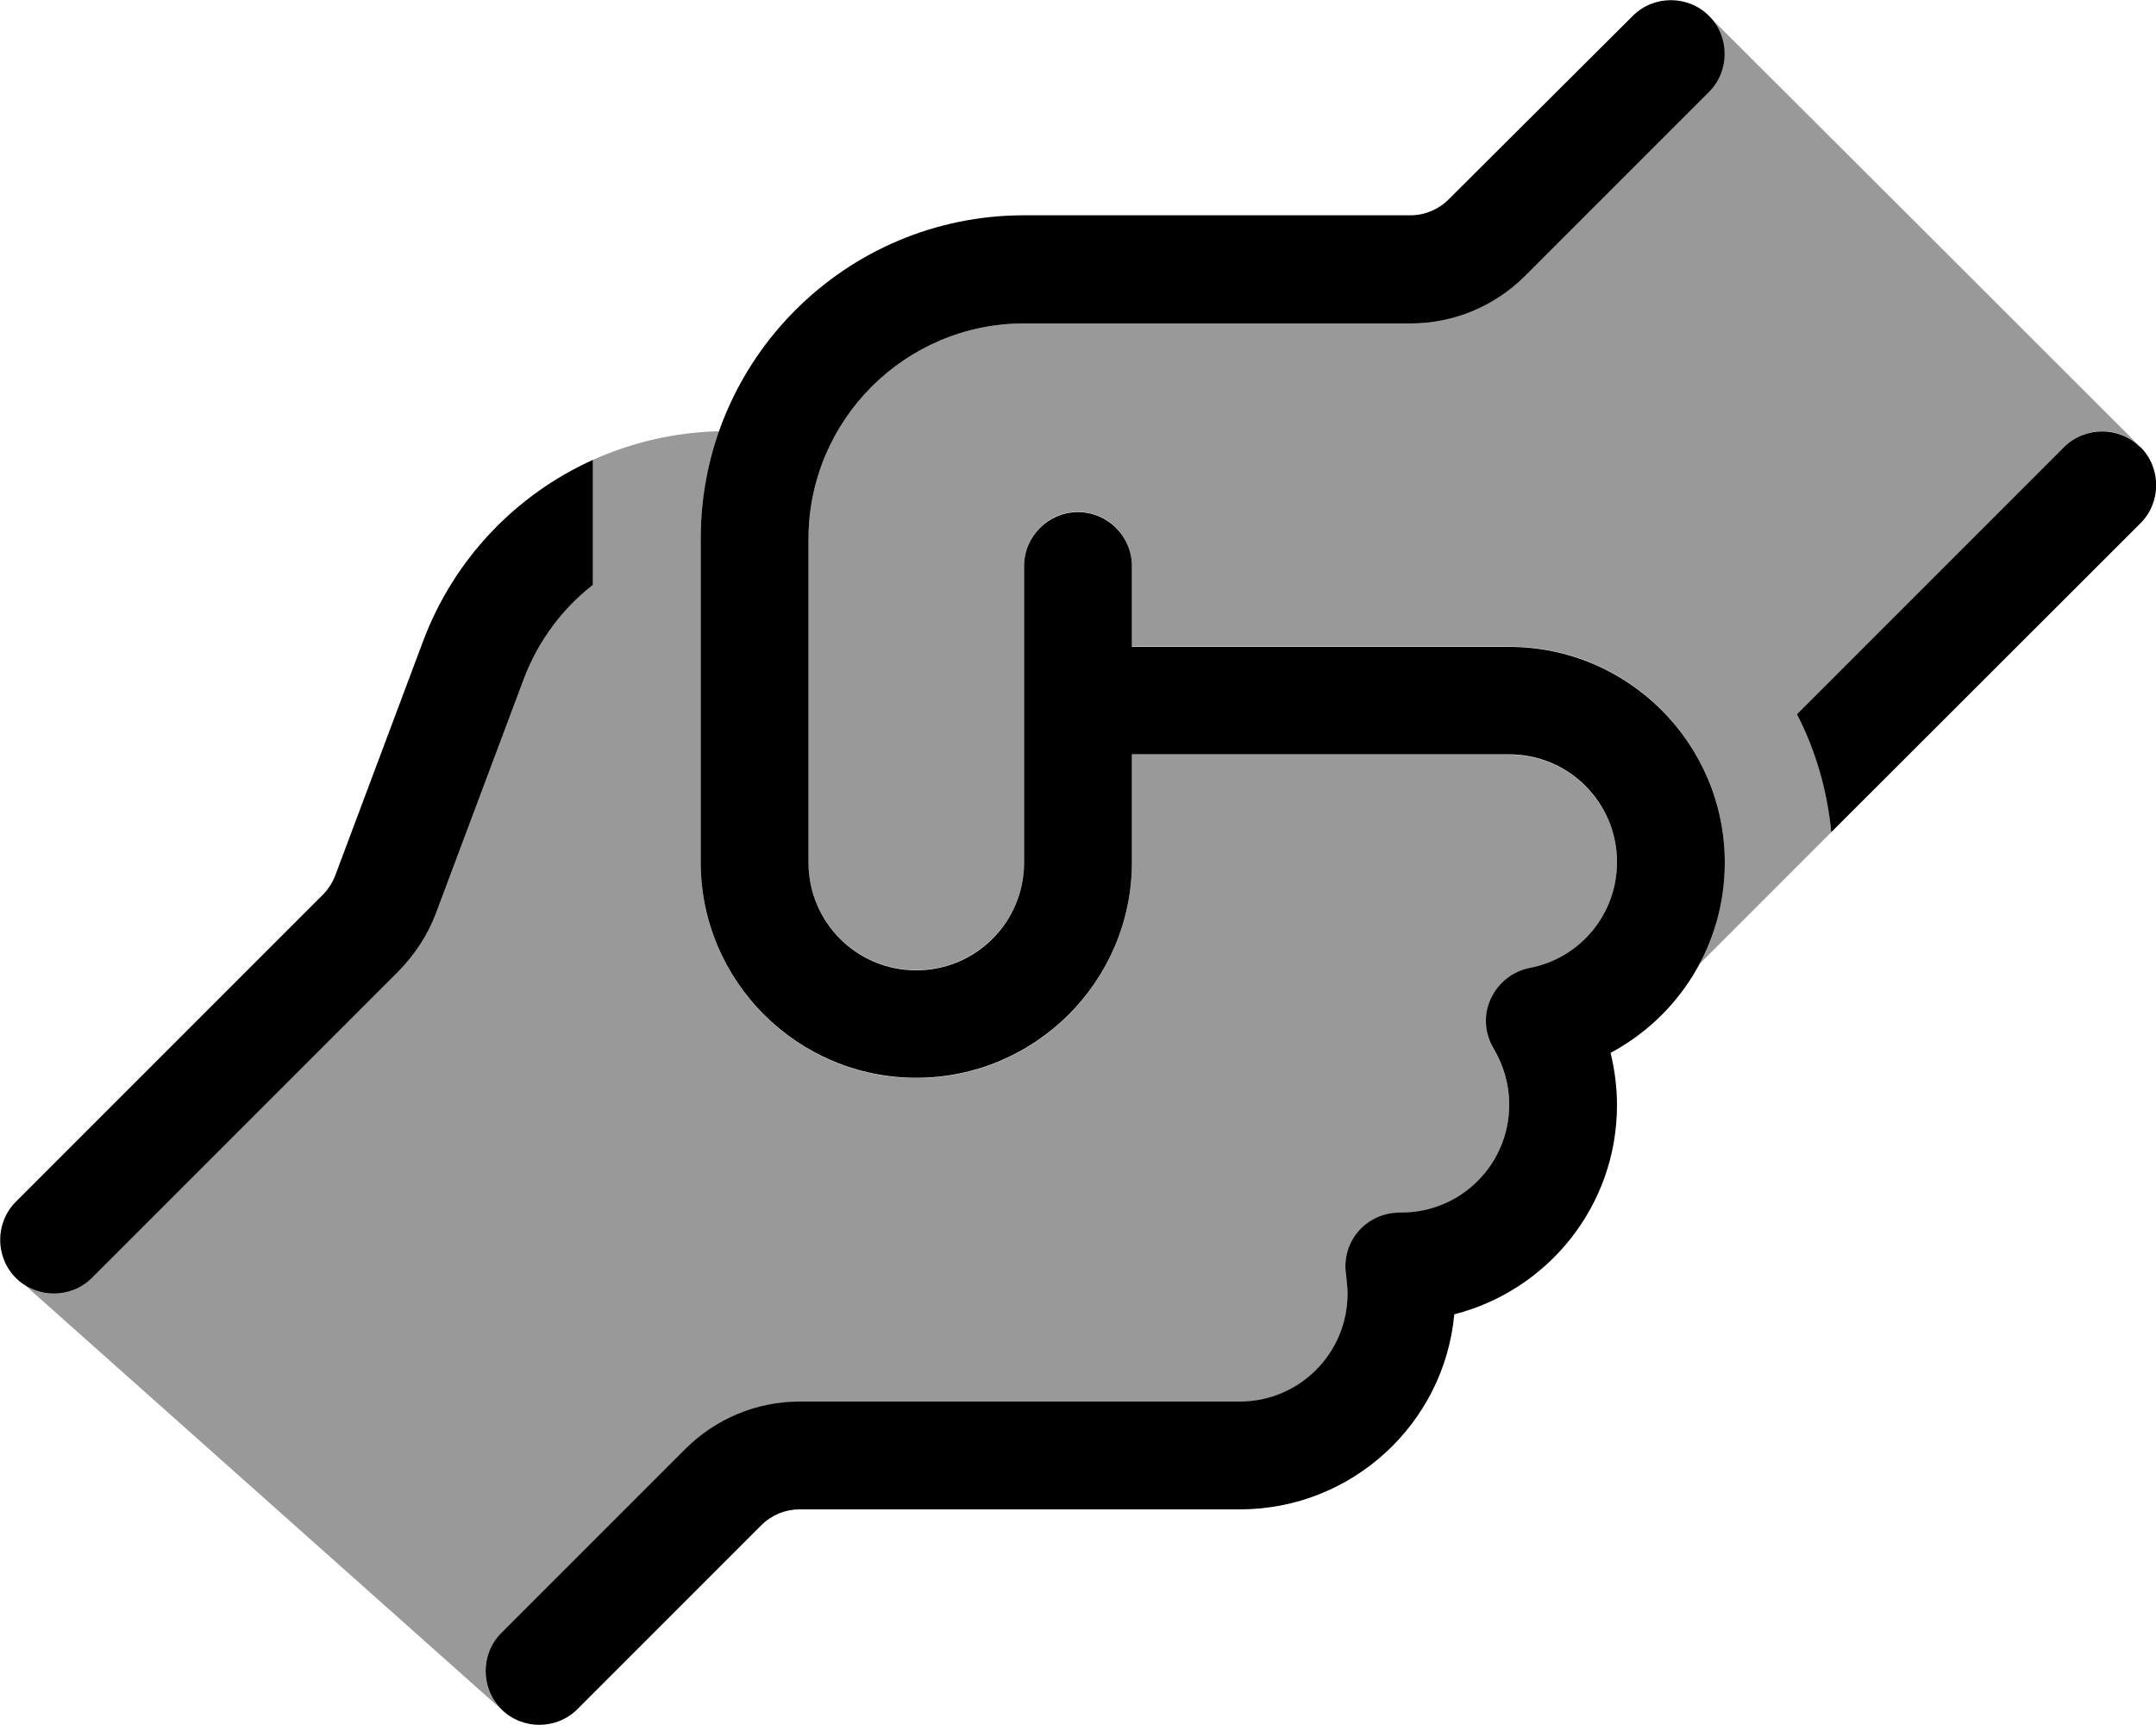 <svg xmlns="http://www.w3.org/2000/svg" viewBox="0 0 640 512"><!--! Font Awesome Pro 6.7.2 by @fontawesome - https://fontawesome.com License - https://fontawesome.com/license (Commercial License) Copyright 2024 Fonticons, Inc. --><defs><style>.fa-secondary{opacity:.4}</style></defs><path class="fa-secondary" d="M7.7 381.7c6.2 3.7 14.3 2.9 19.6-2.4l91.1-91.1c4.8-4.8 8.6-10.7 11-17.1l26.1-69.6c4.2-11.3 11.4-20.8 20.5-27.9l0-37.1c11.6-5.2 24.3-8.2 37.5-8.5c-3.5 10-5.5 20.8-5.5 32l0 96c0 35.3 28.7 64 64 64s64-28.7 64-64l0-32 112 0c17.7 0 32 14.3 32 32c0 15.6-11.2 28.6-25.9 31.4c-5.1 1-9.5 4.4-11.6 9.2s-1.8 10.3 .9 14.8c2.9 4.8 4.6 10.5 4.6 16.6c0 17.7-14.3 32-32 32l-.4 0c-4.7-.1-9.3 2-12.4 5.6s-4.4 8.4-3.6 13.1c.3 1.7 .4 3.5 .4 5.4c0 17.7-14.3 32-32 32l-130.7 0c-12.7 0-24.9 5.1-33.9 14.1l-54.6 54.6c-6.1 6.1-6.2 15.8-.5 22.1L7.7 381.7zM240 160c0-35.3 28.7-64 64-64l114.7 0c12.7 0 24.9-5.1 33.9-14.1l54.6-54.6c6.2-6.2 6.2-16.4 0-22.6C550 47.4 592.7 90 635.4 132.7c-6.3-6.3-16.4-6.3-22.7 0L533.4 212c5.5 10.7 9.1 22.5 10.2 35c-13 13-26.1 26.1-39.1 39.1c4.8-9 7.5-19.3 7.5-30.2c0-35.3-28.7-64-64-64l-112 0 0-24c0-8.8-7.2-16-16-16s-16 7.2-16 16l0 88c0 17.7-14.3 32-32 32s-32-14.3-32-32l0-96z"/><path class="fa-primary" d="M507.3 4.7c6.2 6.2 6.2 16.4 0 22.6L452.7 81.9c-9 9-21.2 14.1-33.9 14.1L304 96c-35.3 0-64 28.7-64 64l0 96c0 17.7 14.3 32 32 32s32-14.3 32-32l0-88c0-8.8 7.2-16 16-16s16 7.2 16 16l0 24 112 0c35.3 0 64 28.7 64 64c0 24.5-13.7 45.7-33.9 56.5c1.2 5 1.9 10.2 1.9 15.5c0 29.9-20.5 55-48.3 62.1C428.7 422.6 401.3 448 368 448l-130.7 0c-4.2 0-8.3 1.7-11.3 4.7l-54.6 54.6c-6.2 6.2-16.4 6.2-22.6 0s-6.2-16.4 0-22.6l54.6-54.6c9-9 21.2-14.1 33.9-14.1L368 416c17.7 0 32-14.3 32-32c0-1.8-.2-3.6-.4-5.4c-.8-4.7 .5-9.5 3.6-13.1s7.6-5.6 12.4-5.6l.4 0c17.7 0 32-14.3 32-32c0-6.1-1.7-11.7-4.6-16.6c-2.7-4.5-3.1-10-.9-14.8s6.5-8.2 11.6-9.2c14.8-2.8 25.9-15.8 25.9-31.4c0-17.7-14.3-32-32-32l-112 0 0 32c0 35.3-28.7 64-64 64s-64-28.7-64-64l0-96c0-53 43-96 96-96l114.7 0c4.2 0 8.3-1.7 11.3-4.7L484.7 4.7c6.2-6.2 16.4-6.2 22.6 0zM125.6 190.3c9.2-24.5 27.6-43.5 50.4-53.8l0 37.1c-9.1 7.1-16.3 16.7-20.5 27.9l-26.1 69.6c-2.4 6.4-6.2 12.2-11 17.1L27.3 379.3c-6.2 6.2-16.4 6.2-22.6 0s-6.2-16.4 0-22.6l91.1-91.1c1.6-1.6 2.9-3.6 3.7-5.7l26.1-69.6zm509.8-57.6c6.2 6.2 6.2 16.4 0 22.6L543.6 247c-1.2-12.5-4.7-24.4-10.2-35l79.3-79.3c6.2-6.2 16.4-6.2 22.6 0z"/></svg>